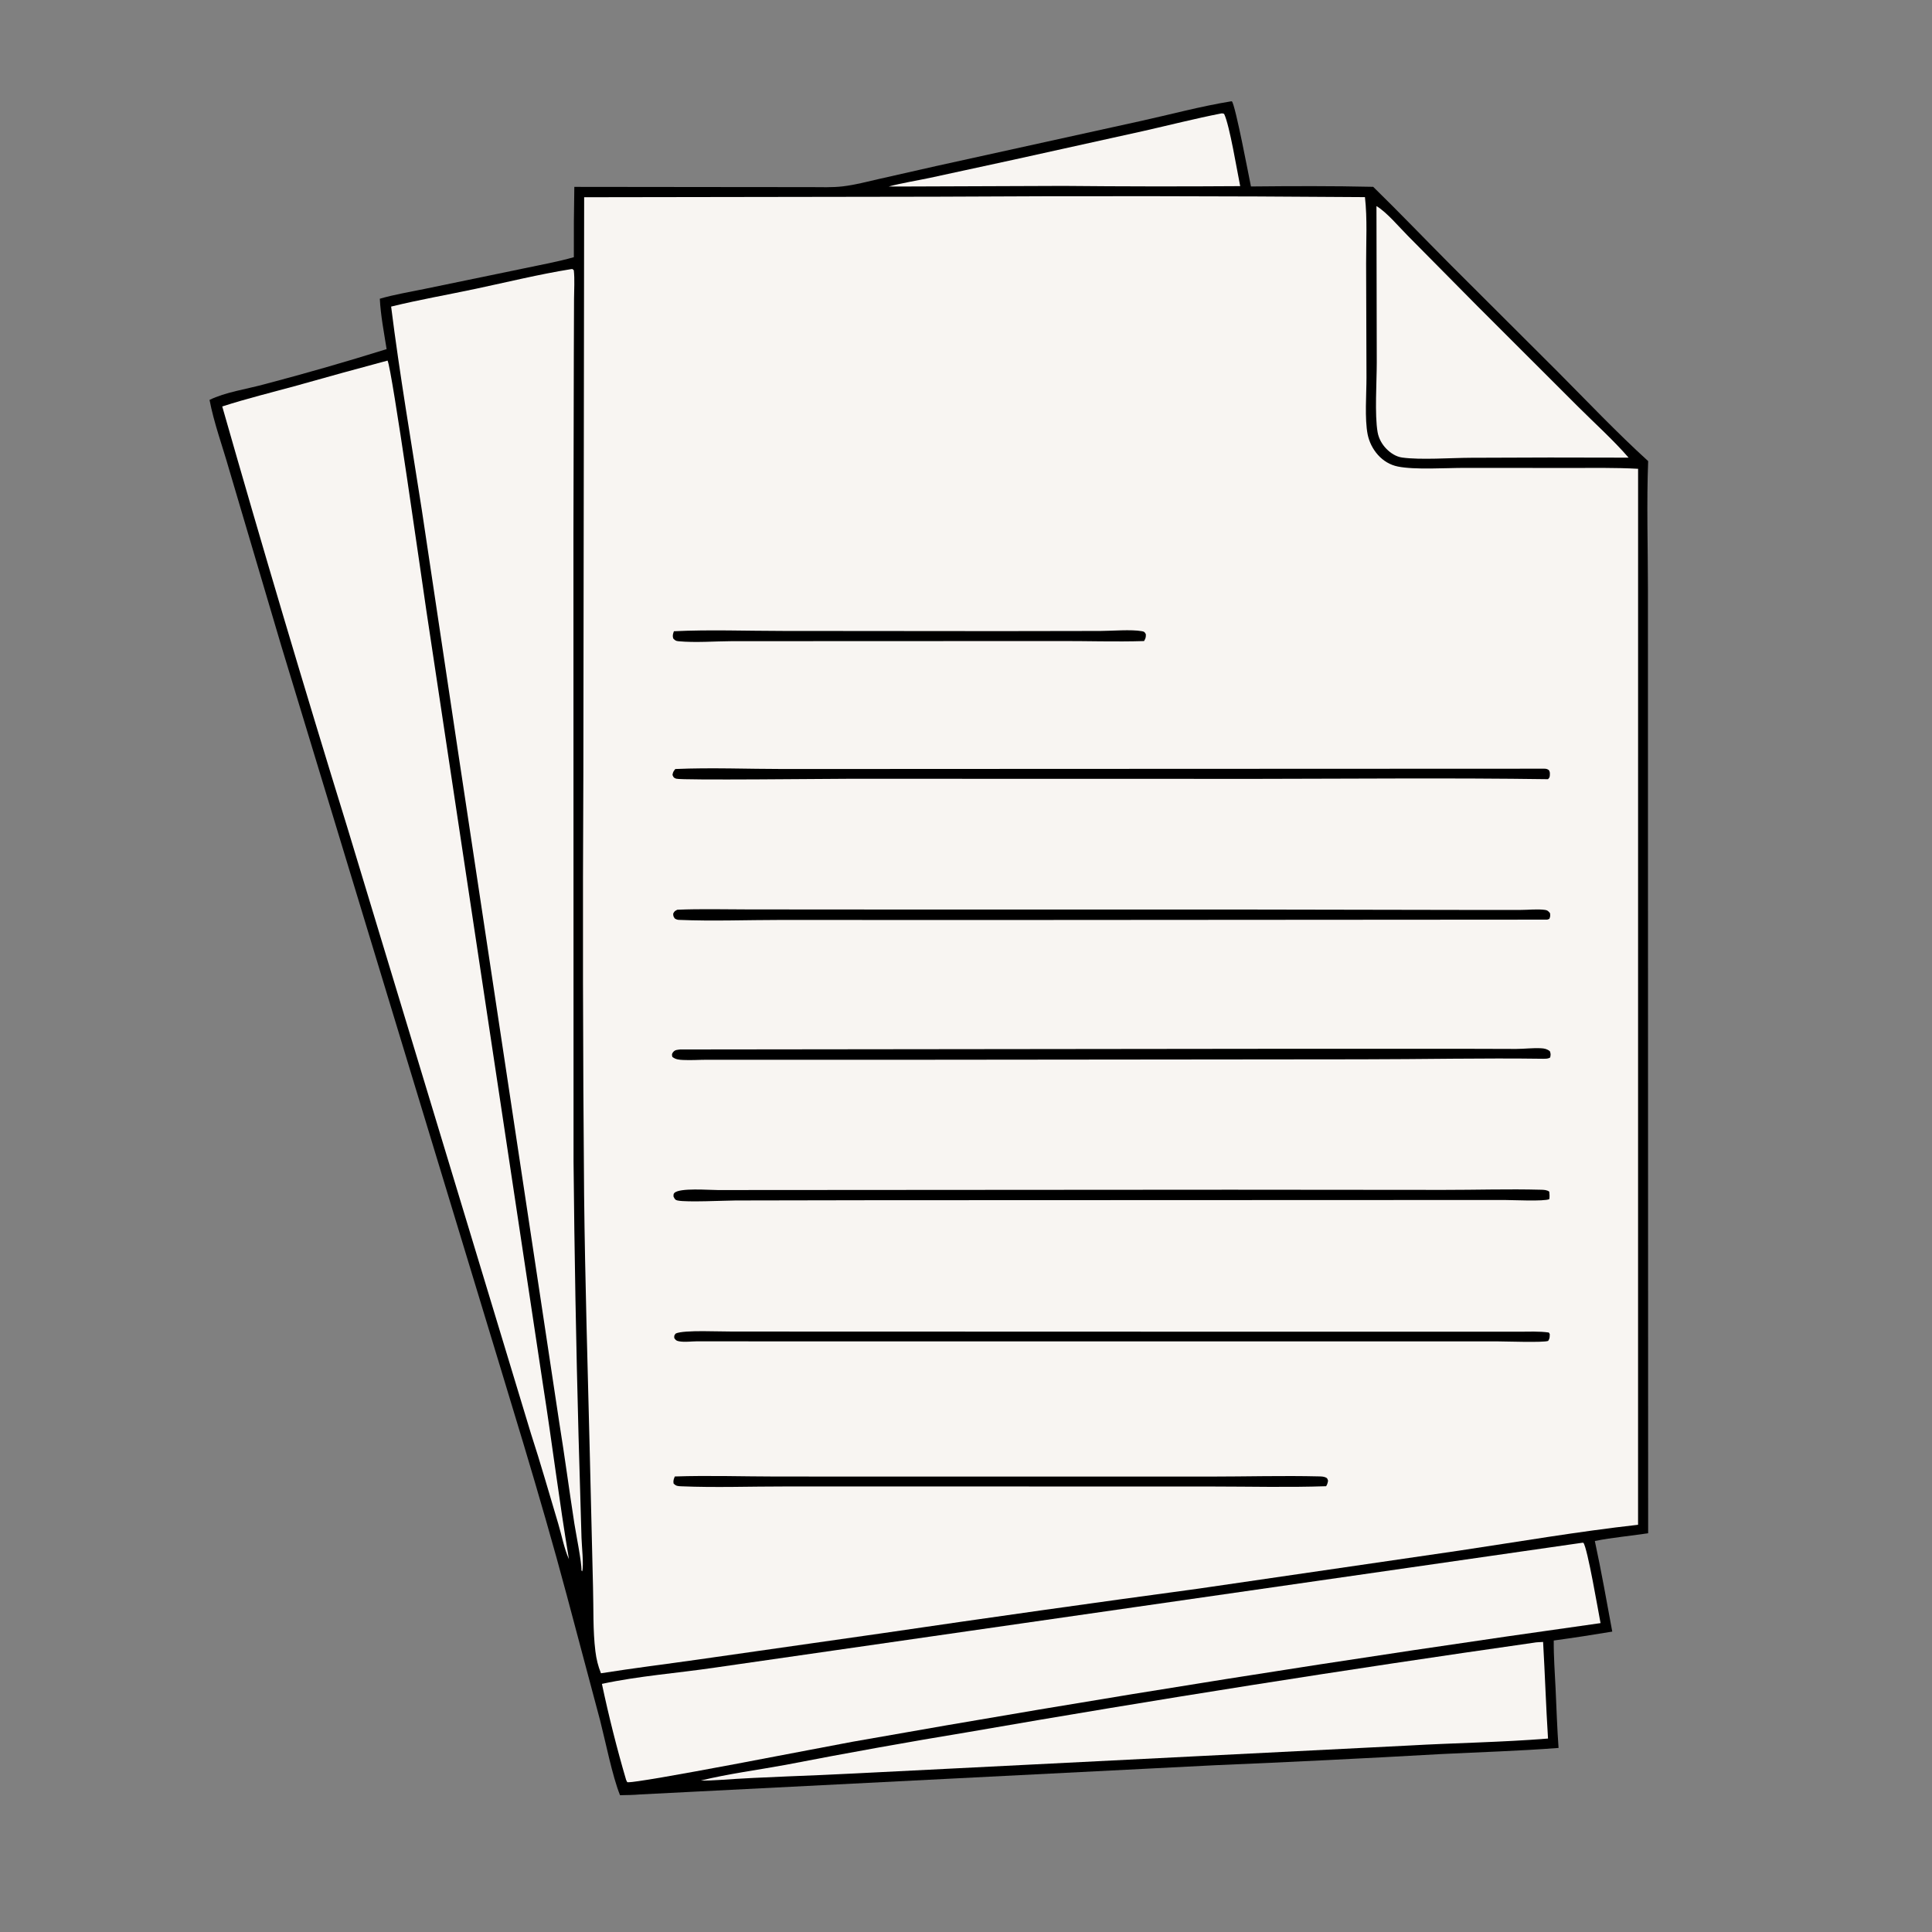 <svg xmlns="http://www.w3.org/2000/svg" xmlns:xlink="http://www.w3.org/1999/xlink" width="1024" height="1024"><rect width="100%" height="100%" fill="#808080" stroke="none"/><path fill="none" d="M0 0L1024 0L1024 1024L0 1024L0 0Z"></path><path d="M652.591 53.691L652.95 53.737C654.835 55.945 661.91 93.472 663.033 98.831C684.573 98.62 706.292 98.524 727.825 99.022C741.768 112.666 755.273 126.737 769.029 140.567L825.393 196.785C841.263 212.721 856.914 229.27 873.555 244.393C872.696 266.951 873.432 289.829 873.442 312.419L873.456 440.159L873.553 812.643C864.164 814.122 854.609 814.871 845.294 816.76C848.725 832.683 851.589 848.761 854.532 864.781Q839.062 867.384 823.518 869.507C823.442 878.076 824.107 886.708 824.506 895.267C824.99 905.656 825.311 916.069 826.071 926.442C805.36 928.04 784.502 928.655 763.751 929.696Q703.895 933.092 643.995 935.603L339.376 951.078C335.801 951.397 332.217 951.428 328.631 951.499C324.597 941.551 320.945 923.093 318.094 911.956L300.415 845.594C286 791.584 269.146 738.159 253.024 684.636L149.075 342.286L121.388 248.649C118.017 236.828 113.317 223.903 111.06 211.958C119.245 207.891 130.893 206.192 139.883 203.733Q172.611 195.127 204.914 185.043C203.527 176.24 201.761 167.243 201.31 158.337C208.974 156.089 217.184 154.776 225.009 153.138L277.805 142.228C286.574 140.365 295.533 138.775 304.153 136.312Q304.054 117.68 304.404 99.051L400.138 99.157L429.259 99.175C435.061 99.174 441.094 99.457 446.853 98.757C453.328 97.969 459.732 96.261 466.089 94.816L496.594 87.917L603.802 64.316C620.009 60.783 636.22 56.349 652.591 53.691Z"></path><path fill="#F8F5F2" d="M647.278 60.126C647.881 60.012 648.215 60.17 648.793 60.337C651.692 66.181 655.757 91.007 657.331 98.657Q610.496 98.99 563.661 98.541L483.759 98.836L470.975 98.861C478.194 96.951 485.749 95.785 493.066 94.229L537.641 84.562L605.921 69.464C619.698 66.359 633.42 62.845 647.278 60.126Z"></path><path fill="#F8F5F2" d="M729.553 109.224C735.072 112.528 741.519 120.304 746.143 124.937L782.843 162.028L836.435 215.567C845.296 224.423 855.011 233.116 863.194 242.565Q821.39 242.389 779.585 242.633C769.201 242.663 752.834 243.868 743.15 242.504C739.915 242.049 737.049 240.162 734.789 237.861C732.478 235.51 730.747 232.385 730.17 229.127C728.528 219.842 729.722 202.242 729.714 192.052L729.553 109.224Z"></path><path fill="#F8F5F2" d="M812.837 870.687C814.414 870.364 816.256 870.394 817.875 870.262C818.854 887.325 819.402 904.403 820.484 921.467C795.907 923.464 771.052 923.773 746.421 925.187L453.089 939.957C429.295 941.247 405.382 941.726 381.624 943.399C378.231 943.586 374.852 943.798 371.452 943.717C386.12 940.123 401.555 938.144 416.443 935.398Q464.937 925.999 513.674 917.96Q662.901 892.077 812.837 870.687Z"></path><path fill="#F8F5F2" d="M838.575 817.7L839.233 817.707C841.411 820.443 847.197 854.522 848.32 860.283Q649.462 888.164 451.737 923.188C439.163 925.425 336.473 945.662 332.44 944.592L331.852 943.363C326.964 926.771 322.617 909.414 319.026 892.493C338.547 888.278 359.058 886.799 378.848 883.875L512.816 864.575L838.575 817.7Z"></path><path fill="#F8F5F2" d="M205.404 191.12C207.696 195.115 223.732 308.618 225.951 323.458L287.842 734.279C292.657 764.958 296.411 795.795 301.553 826.42C298.997 820.772 297.707 813.706 295.905 807.7C291.106 791.705 286.572 775.655 281.393 759.776L183.932 438.048Q149.669 327.097 117.794 215.435C130.71 211.252 144.067 207.996 157.167 204.395Q181.24 197.59 205.404 191.12Z"></path><path fill="#F8F5F2" d="M302.498 142.678L303.371 142.583L304.133 143.228C304.661 148.171 304.269 153.436 304.249 158.416L304.138 187.937L303.933 283.133L303.99 615.763Q304.685 688.516 306.641 761.245L308.215 815.198C308.329 819.225 309.464 829.49 308.573 832.841L308.175 832.34C308.428 828.538 305.208 812.566 304.441 807.624C301.655 789.686 299.295 771.682 296.39 753.765L243.342 402.19L223.578 270.328C218.017 234.454 211.823 198.514 207.306 162.499C222.165 158.845 237.299 156.227 252.265 153.047C268.914 149.51 285.704 145.379 302.498 142.678Z"></path><path fill="#F8F5F2" d="M496.035 104.253Q609.745 103.606 723.452 104.478C724.755 115.983 724.045 128.047 724.072 139.643L724.264 200.08C724.273 208.848 723.23 221.931 724.895 230.306Q725.207 231.81 725.714 233.259Q726.22 234.709 726.911 236.08Q727.603 237.451 728.468 238.72Q729.333 239.989 730.356 241.134C733.16 244.254 736.772 246.44 740.896 247.27C749.989 249.1 766.327 247.985 776.298 247.989L831.536 248.026C843.747 248.037 856.034 247.795 868.227 248.474L868.21 808.166C836.441 811.714 804.705 817.185 773.081 821.907L635.102 842.03Q551.505 853.328 468.043 865.59L369.858 879.616C352.745 882.049 335.595 884.16 318.521 886.87C316.975 883.017 316.079 879.326 315.571 875.213C314.197 864.099 314.635 852.469 314.312 841.266L312.598 770.234C311.488 724.672 310.096 679.072 309.585 633.5Q308.609 521.308 309.19 409.121L309.613 104.536L496.035 104.253Z"></path><path d="M357.186 334.572C376.238 333.647 395.655 334.415 414.739 334.411L530.098 334.508L583.289 334.422C589.279 334.4 599.621 333.517 605.251 334.552C606.616 334.803 606.688 335.043 607.32 336.15C607.387 337.78 607.187 338.356 606.375 339.771C591.295 340.25 576.027 339.704 560.92 339.763L446.593 339.815L388.124 339.827C378.788 339.864 368.729 340.732 359.482 339.858C358.142 339.731 357.669 339.315 356.792 338.355C356.392 336.81 356.676 336.008 357.186 334.572Z"></path><path d="M357.663 782.562C375.613 781.955 393.781 782.574 411.75 782.594L516.468 782.605L641.196 782.617C660.493 782.618 679.96 782.05 699.24 782.521C700.519 782.552 701.669 782.588 702.838 783.161C703.627 783.547 703.597 784.03 703.9 784.793C703.693 785.954 703.513 786.724 702.876 787.724C682.816 788.412 662.569 787.896 642.489 787.885L529.252 787.862L416.044 787.857C397.809 787.831 379.28 788.531 361.078 787.765C359.23 787.687 358.281 787.656 356.992 786.254C356.755 784.76 357.118 783.909 357.663 782.562Z"></path><path d="M388.25 705.746L688.272 705.834L779.41 705.828L804.941 705.834C810.191 705.839 815.712 705.522 820.91 706.266L821.399 707.074C821.347 708.694 821.461 709.301 820.579 710.697C818.365 711.697 797.306 710.949 793.125 710.949L478.442 710.967L390.061 710.941L369.495 710.921C366.454 710.934 362.866 711.472 359.88 710.91C358.506 710.651 358.115 710.31 357.37 709.174C357.354 707.798 357.291 707.815 358.18 706.778C362.48 704.78 382.089 705.829 388.25 705.746Z"></path><path d="M357.928 407.595C377.036 406.763 396.543 407.595 415.688 407.592L531.359 407.538L818.515 407.424C819.487 407.432 820.038 407.572 820.872 408.117C821.324 408.831 821.491 409.279 821.462 410.135C821.414 411.579 821.504 411.998 820.476 412.991C769.13 412.261 717.696 412.758 666.343 412.816L450.492 412.768C438.847 412.772 361.13 413.644 358.385 412.72C357.034 412.265 356.964 411.935 356.432 410.739C356.71 409.154 356.917 408.862 357.928 407.595Z"></path><path d="M358.99 482.177C371.493 481.656 384.136 482.008 396.654 482.016L464.101 482.063L665.246 482.083L773.442 482.277L805.742 482.287C809.919 482.286 814.843 481.715 818.924 482.27C820.275 482.453 820.722 483.006 821.549 484.014C821.689 485.419 821.728 485.748 821.179 487.032L820.063 487.427L522.22 487.626L413.875 487.586C395.942 487.586 377.726 488.312 359.827 487.554C359.03 487.52 358.451 487.297 357.759 486.921C356.895 485.78 356.869 485.673 356.805 484.241C357.502 482.915 357.647 482.876 358.99 482.177Z"></path><path d="M380.566 630.754L652.385 630.576L765.06 630.669C782.221 630.687 799.505 630.128 816.648 630.586C818.196 630.627 819.883 630.647 821.138 631.591C821.311 633.031 821.373 634.137 821.166 635.57C818.511 636.866 801.432 636.016 797.25 636.019L463.137 636.141L389.875 636.274C383.945 636.314 363.84 637.302 359.186 636.292C357.708 635.972 357.602 635.381 356.963 634.163C357.006 633.428 356.856 632.908 357.386 632.334C360.077 629.421 376.007 630.78 380.566 630.754Z"></path><path d="M360.507 556.241L676.139 555.884L772.263 555.869L803.626 555.959C808.012 555.94 812.469 555.362 816.842 555.601C818.641 555.7 820.055 556.007 821.463 557.177C821.989 558.625 821.919 558.93 821.641 560.464C820.413 561.269 819.45 561.103 818.001 561.17C785.81 560.722 753.517 561.447 721.313 561.457L493.799 561.687L403.927 561.69L374.8 561.687C370.555 561.696 366.284 562.014 362.046 561.804C359.908 561.698 358.068 561.565 356.358 560.172C356.106 559.087 355.981 558.631 356.758 557.66C357.81 556.345 358.986 556.456 360.507 556.241Z"></path></svg>